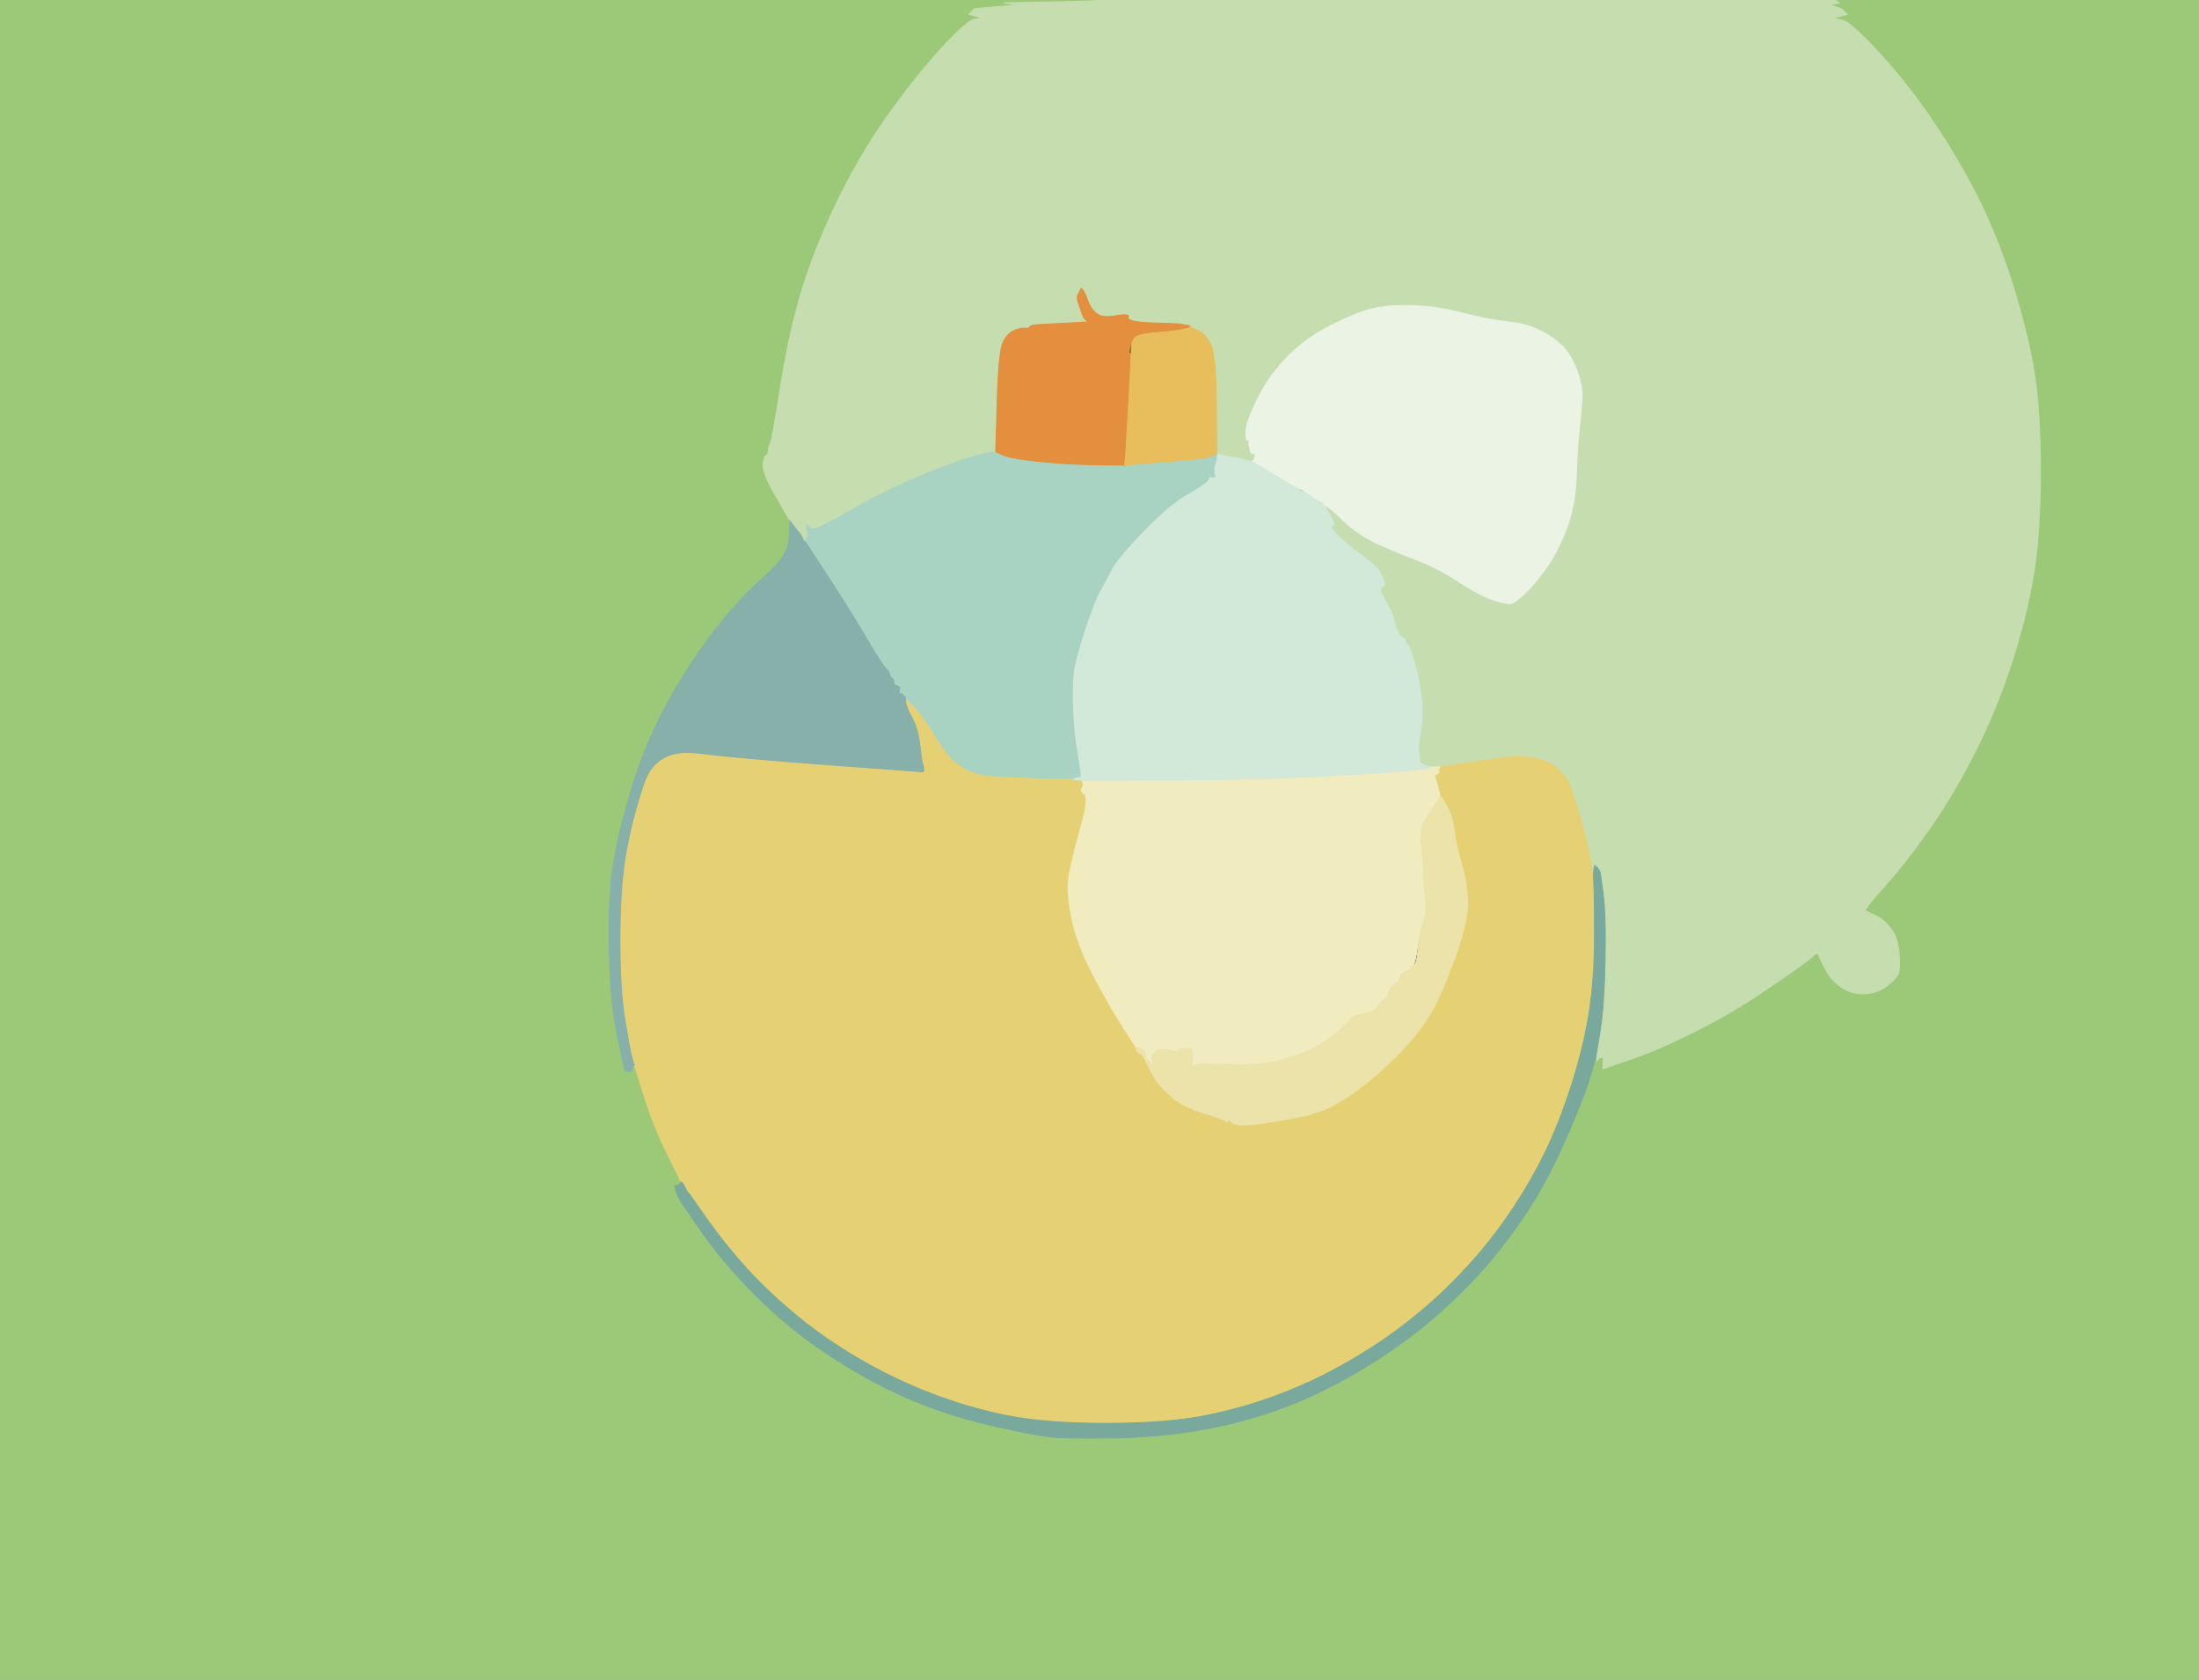 <!-- Created with clker.com Auto tracing tool http://www.clker.com) --> 
<svg 
   xmlns='http://www.w3.org/2000/svg'
   width='1144'
   height='874'>
<rect width="100%" height="100%" fill="#333333" stroke="none"/>
<path style='opacity:1;fill:#9BC978;fill-rule:evenodd;stroke:#9BC978;stroke-width:0.5px;stroke-linecap:butt;stroke-linejoin:miter;stroke-opacity:1;' d='M 0.0 437.0 L 0.0 0.0 L 285.5 0.0 L 571.0 0.0 L 571.0 0.2 Q 571.0 0.5 546.5 1.0 L 522.0 1.5 L 526.0 2.0 L 530.0 2.5 L 524.5 3.0 Q 519.0 3.5 513.0 4.0 L 507.0 4.5 L 506.8 4.8 L 506.5 5.0 L 506.2 5.2 L 506.0 5.5 L 505.8 5.8 L 505.5 6.0 L 505.2 6.2 L 505.0 6.5 L 504.8 6.8 L 504.5 7.0 L 504.2 7.2 L 504.0 7.5 L 506.0 8.0 Q 508.0 8.5 509.5 9.0 L 511.0 9.5 L 507.0 10.0 Q 503.0 10.5 488.8 26.2 Q 474.5 42.0 460.5 62.0 Q 446.5 82.0 435.0 106.0 Q 423.5 130.0 417.0 151.5 Q 410.5 173.0 406.0 201.5 Q 401.5 230.0 400.8 230.5 Q 400.0 231.0 399.8 234.0 Q 399.5 237.0 398.5 237.0 Q 397.5 237.0 397.0 241.5 Q 396.5 246.0 403.8 258.5 L 411.0 271.0 L 410.8 278.0 Q 410.5 285.0 411.2 287.0 Q 412.0 289.0 409.2 290.0 Q 406.5 291.0 391.0 306.5 Q 375.5 322.0 364.0 338.5 Q 352.5 355.0 343.0 374.0 Q 333.5 393.0 327.5 413.5 Q 321.5 434.0 319.0 451.0 Q 316.5 468.0 317.0 494.0 Q 317.5 520.0 320.5 535.0 Q 323.5 550.0 324.0 552.0 L 324.5 554.0 L 324.8 555.5 L 325.0 557.0 L 326.0 557.2 L 327.0 557.5 L 327.5 557.5 L 328.0 557.5 L 328.2 557.2 L 328.5 557.0 L 329.0 555.5 L 329.5 554.0 L 329.8 554.0 L 330.0 554.0 L 335.2 570.5 Q 340.5 587.0 347.0 600.0 Q 353.5 613.0 353.8 614.0 L 354.0 615.0 L 354.0 615.2 L 354.0 615.5 L 353.8 615.8 L 353.5 616.0 L 353.2 616.2 L 353.0 616.5 L 352.0 616.8 L 351.0 617.0 L 351.2 618.0 L 351.5 619.0 L 352.0 620.5 L 352.5 622.0 L 353.0 623.0 L 353.5 624.0 L 363.2 638.2 Q 373.0 652.5 385.5 666.0 Q 398.0 679.5 411.5 690.5 Q 425.0 701.5 441.5 711.5 Q 458.0 721.5 476.0 729.0 Q 494.0 736.5 515.5 741.5 Q 537.0 746.5 546.0 747.5 Q 555.0 748.5 581.5 748.0 Q 608.0 747.5 632.0 742.5 Q 656.0 737.5 676.0 729.0 Q 696.0 720.5 715.2 708.2 Q 734.5 696.0 750.2 681.8 Q 766.0 667.5 777.2 653.8 Q 788.5 640.0 797.5 625.5 Q 806.5 611.0 815.0 591.5 Q 823.5 572.0 826.0 564.0 Q 828.5 556.0 829.0 554.0 L 829.5 552.0 L 829.8 552.0 L 830.0 552.0 L 830.2 552.0 L 830.5 552.0 L 830.8 551.8 L 831.0 551.5 L 831.2 551.2 L 831.5 551.0 L 831.8 550.8 L 832.0 550.5 L 833.0 550.2 L 834.0 550.0 L 834.0 553.0 L 834.0 556.0 L 848.0 551.2 Q 862.0 546.5 882.0 536.5 Q 902.0 526.5 919.8 514.2 Q 937.5 502.0 939.8 500.2 Q 942.0 498.5 942.2 498.2 L 942.5 498.0 L 942.8 497.8 L 943.0 497.5 L 943.2 497.2 L 943.5 497.0 L 943.8 496.8 L 944.0 496.5 L 945.0 496.2 L 946.0 496.0 L 946.2 497.0 L 946.5 498.0 L 949.5 504.0 Q 952.5 510.0 958.2 513.8 Q 964.0 517.5 970.5 517.0 Q 977.0 516.5 981.8 512.8 Q 986.5 509.0 987.5 507.0 Q 988.5 505.0 988.0 496.5 Q 987.5 488.0 983.8 483.2 Q 980.0 478.5 977.0 477.0 Q 974.0 475.5 973.0 475.0 L 972.0 474.5 L 971.0 474.0 L 970.0 473.5 L 970.2 473.2 L 970.5 473.0 L 970.8 472.8 L 971.0 472.5 L 971.2 472.2 L 971.5 472.0 L 972.0 471.0 Q 972.5 470.0 981.2 460.2 Q 990.0 450.5 1002.5 433.0 Q 1015.0 415.5 1026.2 393.8 Q 1037.5 372.0 1045.5 348.0 Q 1053.5 324.0 1057.5 301.5 Q 1061.5 279.0 1061.5 245.5 Q 1061.5 212.0 1058.0 192.0 Q 1054.5 172.0 1047.5 149.5 Q 1040.5 127.0 1031.5 108.0 Q 1022.5 89.0 1008.5 67.5 Q 994.5 46.0 978.8 28.8 Q 963.0 11.5 958.5 10.5 L 954.0 9.5 L 955.5 9.0 Q 957.0 8.5 959.0 8.0 L 961.0 7.5 L 960.8 7.2 L 960.5 7.0 L 960.2 6.8 L 960.0 6.5 L 959.8 6.2 L 959.5 6.0 L 959.2 5.8 L 959.0 5.5 L 958.8 5.2 L 958.5 5.0 L 958.2 4.8 Q 958.0 4.5 956.5 4.0 L 955.0 3.5 L 953.5 3.0 L 952.0 2.5 L 954.5 2.0 L 957.0 1.5 L 956.0 1.0 L 955.0 0.5 L 955.0 0.2 L 955.0 0.0 L 1049.5 0.0 L 1144.0 0.0 L 1144.0 437.0 L 1144.0 874.0 L 572.0 874.0 L 0.0 874.0 L 0.0 437.0 z 
'/>
<path style='opacity:1;fill:#C5DDAF;fill-rule:evenodd;stroke:#C5DDAF;stroke-width:0.5px;stroke-linecap:butt;stroke-linejoin:miter;stroke-opacity:1;' d='M 571.0 0.2 L 571.0 0.0 L 763.0 0.0 L 955.0 0.0 L 955.0 0.2 L 955.0 0.5 L 956.0 1.0 L 957.0 1.5 L 954.5 2.0 L 952.0 2.5 L 953.5 3.0 L 955.0 3.5 L 956.5 4.0 Q 958.0 4.5 958.2 4.8 L 958.5 5.0 L 958.8 5.2 L 959.0 5.5 L 959.2 5.8 L 959.5 6.0 L 959.8 6.2 L 960.0 6.5 L 960.2 6.8 L 960.5 7.0 L 960.8 7.2 L 961.0 7.5 L 959.0 8.0 Q 957.0 8.5 955.5 9.0 L 954.0 9.5 L 958.5 10.5 Q 963.0 11.5 978.8 28.8 Q 994.5 46.0 1008.5 67.5 Q 1022.5 89.0 1031.5 108.0 Q 1040.5 127.0 1047.5 149.5 Q 1054.5 172.0 1058.0 192.0 Q 1061.5 212.0 1061.5 245.5 Q 1061.5 279.0 1057.5 301.5 Q 1053.5 324.0 1045.5 348.0 Q 1037.5 372.0 1026.2 393.8 Q 1015.0 415.5 1002.5 433.0 Q 990.0 450.5 981.2 460.2 Q 972.5 470.0 972.0 471.0 L 971.5 472.0 L 971.2 472.2 L 971.0 472.5 L 970.8 472.8 L 970.5 473.0 L 970.2 473.2 L 970.0 473.5 L 971.0 474.0 L 972.0 474.5 L 973.0 475.0 Q 974.0 475.5 977.0 477.0 Q 980.0 478.5 983.8 483.2 Q 987.5 488.0 988.0 496.5 Q 988.5 505.0 987.5 507.0 Q 986.5 509.0 981.8 512.8 Q 977.0 516.5 970.5 517.0 Q 964.0 517.5 958.2 513.8 Q 952.5 510.0 949.5 504.0 L 946.5 498.0 L 946.2 497.0 L 946.0 496.0 L 945.0 496.2 L 944.0 496.5 L 943.8 496.8 L 943.5 497.0 L 943.2 497.2 L 943.0 497.5 L 942.8 497.8 L 942.5 498.0 L 942.2 498.2 Q 942.0 498.5 939.8 500.2 Q 937.5 502.0 919.8 514.2 Q 902.0 526.5 882.0 536.5 Q 862.0 546.5 848.0 551.2 L 834.0 556.0 L 834.0 553.0 L 834.0 550.0 L 833.0 550.2 L 832.0 550.5 L 831.8 550.8 L 831.5 551.0 L 831.2 551.2 L 831.0 551.5 L 830.8 551.8 L 830.5 552.0 L 830.2 552.0 L 830.0 552.0 L 830.2 550.0 Q 830.5 548.0 832.5 536.0 Q 834.5 524.0 835.0 500.0 Q 835.5 476.0 834.0 465.0 L 832.5 454.0 L 832.0 453.0 L 831.5 452.0 L 831.2 451.8 L 831.0 451.5 L 830.8 451.2 L 830.5 451.0 L 830.2 450.8 L 830.0 450.5 L 829.8 450.2 Q 829.5 450.0 829.2 452.5 L 829.0 455.0 L 828.8 455.0 L 828.5 455.0 L 828.0 451.5 Q 827.5 448.0 826.0 440.5 Q 824.5 433.0 817.8 411.5 Q 811.0 390.0 780.0 394.5 L 749.0 399.0 L 746.5 399.0 L 744.0 399.0 L 743.0 398.8 L 742.0 398.5 L 741.0 398.0 L 740.0 397.5 L 739.8 397.2 L 739.5 397.0 L 739.2 396.8 L 739.0 396.5 L 738.8 396.2 L 738.5 396.0 L 738.5 394.5 Q 738.5 393.0 738.0 391.0 Q 737.5 389.0 739.0 381.0 Q 740.5 373.0 739.5 363.5 Q 738.5 354.0 735.8 344.5 Q 733.0 335.0 732.0 335.0 Q 731.0 335.0 731.0 333.5 Q 731.0 332.0 730.0 332.0 Q 729.0 332.0 727.5 329.2 Q 726.0 326.5 725.2 322.8 Q 724.5 319.0 720.8 312.5 Q 717.0 306.0 719.0 305.2 Q 721.0 304.5 718.5 302.2 Q 716.0 300.0 716.0 299.0 Q 716.0 298.0 717.2 298.5 Q 718.5 299.0 717.5 297.0 Q 716.5 295.0 708.8 289.2 Q 701.0 283.5 696.2 278.8 Q 691.5 274.0 693.2 273.5 Q 695.0 273.0 692.8 269.0 Q 690.5 265.0 684.8 261.2 L 679.0 257.5 L 678.8 257.2 L 678.5 257.0 L 678.2 256.8 L 678.0 256.5 L 677.0 256.0 L 676.0 255.5 L 675.0 255.0 L 674.0 254.5 L 673.8 254.2 L 673.5 254.0 L 673.2 253.8 L 673.0 253.5 L 673.0 253.2 L 673.0 253.0 L 674.5 253.2 L 676.0 253.5 L 676.2 253.8 L 676.5 254.0 L 676.8 254.2 L 677.0 254.5 L 678.5 255.0 L 680.0 255.5 L 680.2 255.8 L 680.5 256.0 L 680.8 256.2 L 681.0 256.5 L 682.0 257.0 Q 683.0 257.5 684.5 258.5 Q 686.0 259.5 696.5 269.0 Q 707.0 278.5 717.0 283.0 Q 727.0 287.5 737.5 291.5 Q 748.0 295.5 759.5 303.0 Q 771.0 310.5 778.0 312.5 Q 785.0 314.5 786.5 314.0 Q 788.0 313.5 792.8 309.2 Q 797.5 305.0 804.0 296.0 Q 810.5 287.0 815.0 275.0 Q 819.5 263.0 820.0 248.5 Q 820.5 234.0 821.5 224.5 Q 822.5 215.0 823.0 208.5 Q 823.5 202.0 821.0 194.5 Q 818.5 187.0 814.5 182.0 Q 810.5 177.0 802.8 172.8 Q 795.0 168.5 785.0 167.5 Q 775.0 166.5 761.5 163.0 Q 748.0 159.5 735.5 159.0 Q 723.0 158.5 714.5 160.5 Q 706.0 162.5 693.0 169.0 Q 680.0 175.5 670.2 185.2 Q 660.5 195.0 654.5 207.0 Q 648.5 219.0 648.2 224.0 Q 648.0 229.0 649.0 229.0 Q 650.0 229.0 649.8 230.0 Q 649.5 231.0 650.2 233.5 L 651.0 236.0 L 652.0 236.0 L 653.0 236.0 L 652.8 237.5 L 652.5 239.0 L 652.2 239.2 L 652.0 239.5 L 651.8 239.8 L 651.5 240.0 L 651.2 240.0 L 651.0 240.0 L 649.5 239.8 L 648.0 239.5 L 646.5 239.0 L 645.0 238.5 L 641.5 238.0 Q 638.0 237.5 635.5 236.8 L 633.0 236.0 L 633.0 235.8 Q 633.0 235.5 632.8 210.8 Q 632.5 186.0 630.2 180.2 Q 628.0 174.5 623.5 172.2 L 619.0 170.0 L 619.0 169.8 L 619.0 169.5 L 616.0 169.0 L 613.0 168.5 L 599.5 168.0 Q 586.0 167.5 587.0 165.2 Q 588.0 163.0 581.0 164.2 Q 574.0 165.5 571.0 163.5 Q 568.0 161.5 566.2 157.2 L 564.5 153.0 L 564.0 152.0 L 563.5 151.0 L 563.2 150.8 L 563.0 150.5 L 562.8 150.2 L 562.5 150.0 L 562.0 151.0 L 561.5 152.0 L 561.0 153.0 L 560.5 154.0 L 560.5 155.0 L 560.5 156.0 L 562.0 160.5 Q 563.5 165.0 563.8 165.2 L 564.0 165.5 L 564.2 165.8 L 564.5 166.0 L 564.8 166.2 L 565.0 166.5 L 565.2 166.8 L 565.5 167.0 L 565.8 167.2 L 566.0 167.5 L 557.0 168.0 Q 548.0 168.5 542.0 168.8 Q 536.0 169.0 535.8 170.0 Q 535.5 171.0 533.2 170.8 Q 531.0 170.5 527.5 172.0 Q 524.0 173.5 521.8 178.2 Q 519.5 183.0 518.8 209.0 L 518.0 235.0 L 517.0 235.2 Q 516.0 235.5 515.0 235.5 Q 514.0 235.5 505.0 238.0 Q 496.0 240.5 477.0 248.5 Q 458.0 256.5 441.0 266.5 Q 424.0 276.5 422.0 275.0 L 420.0 273.5 L 419.8 273.2 L 419.5 273.0 L 419.5 274.0 L 419.5 275.0 L 420.0 276.0 L 420.5 277.0 L 420.5 278.0 Q 420.5 279.0 420.2 279.2 L 420.0 279.5 L 419.8 279.8 L 419.5 280.0 L 419.2 281.0 L 419.0 282.0 L 418.8 282.0 L 418.5 282.0 L 418.0 281.0 L 417.5 280.0 L 417.0 279.0 L 416.5 278.0 L 416.2 277.8 L 416.0 277.5 L 415.8 277.2 Q 415.5 277.0 413.2 274.0 L 411.0 271.0 L 403.8 258.5 Q 396.5 246.0 397.0 241.5 Q 397.5 237.0 398.5 237.0 Q 399.5 237.0 399.8 234.0 Q 400.0 231.0 400.8 230.5 Q 401.5 230.0 406.0 201.5 Q 410.5 173.0 417.0 151.5 Q 423.5 130.0 435.0 106.0 Q 446.5 82.0 460.5 62.0 Q 474.5 42.0 488.8 26.2 Q 503.0 10.5 507.0 10.0 L 511.0 9.5 L 509.5 9.0 Q 508.0 8.5 506.0 8.0 L 504.0 7.5 L 504.2 7.2 L 504.5 7.0 L 504.8 6.8 L 505.0 6.5 L 505.2 6.2 L 505.5 6.0 L 505.8 5.8 L 506.0 5.5 L 506.2 5.2 L 506.5 5.0 L 506.8 4.8 L 507.0 4.5 L 513.0 4.0 Q 519.0 3.5 524.5 3.0 L 530.0 2.5 L 526.0 2.0 L 522.0 1.5 L 546.5 1.0 Q 571.0 0.5 571.0 0.2 z 
'/>
<path style='opacity:1;fill:#E5D173;fill-rule:evenodd;stroke:#E5D173;stroke-width:0.5px;stroke-linecap:butt;stroke-linejoin:miter;stroke-opacity:1;' d='M 468.0 360.0 L 468.0 359.0 L 468.2 359.0 Q 468.5 359.0 468.8 360.0 L 469.0 361.0 L 469.2 361.0 Q 469.5 361.0 469.8 361.5 L 470.0 362.0 L 471.0 362.0 Q 472.0 362.0 476.8 368.0 Q 481.5 374.0 490.2 388.2 Q 499.0 402.5 515.5 403.5 Q 532.0 404.5 545.0 404.8 L 558.0 405.0 L 558.0 405.2 L 558.0 405.5 L 560.5 405.8 L 563.0 406.0 L 563.2 407.0 L 563.5 408.0 L 563.5 408.5 L 563.5 409.0 L 562.8 410.2 Q 562.0 411.5 564.2 413.2 Q 566.5 415.0 562.5 429.5 Q 558.5 444.0 556.5 453.5 Q 554.5 463.0 557.5 477.5 Q 560.5 492.0 569.8 509.2 Q 579.0 526.5 584.8 535.2 Q 590.5 544.0 590.8 544.5 L 591.0 545.0 L 591.0 545.2 Q 591.0 545.5 591.5 545.8 L 592.0 546.0 L 592.0 546.2 Q 592.0 546.5 592.5 546.8 L 593.0 547.0 L 593.2 547.5 Q 593.5 548.0 593.8 548.2 L 594.0 548.5 L 594.2 548.8 L 594.5 549.0 L 595.0 550.5 Q 595.5 552.0 595.8 552.0 L 596.0 552.0 L 598.2 556.5 Q 600.5 561.0 602.5 563.5 Q 604.5 566.0 609.8 570.8 Q 615.0 575.5 626.0 579.0 Q 637.0 582.5 637.8 583.2 Q 638.5 584.0 639.0 583.0 Q 639.5 582.0 640.2 583.2 Q 641.0 584.5 643.0 585.0 Q 645.0 585.5 649.8 585.2 Q 654.5 585.0 670.2 582.2 Q 686.0 579.5 695.2 574.2 Q 704.5 569.0 714.5 560.5 Q 724.5 552.0 732.5 543.0 Q 740.5 534.0 745.5 525.0 Q 750.5 516.0 757.0 498.0 Q 763.5 480.0 763.5 470.0 Q 763.5 460.0 760.5 450.0 Q 757.5 440.0 756.5 432.0 Q 755.5 424.0 752.5 419.0 Q 749.5 414.0 749.2 414.0 L 749.0 414.0 L 748.8 412.5 Q 748.5 411.0 747.5 407.5 L 746.5 404.0 L 746.2 403.8 L 746.0 403.5 L 747.0 403.0 L 748.0 402.5 L 748.2 402.2 L 748.5 402.0 L 748.5 401.5 L 748.5 401.0 L 748.2 400.8 L 748.0 400.5 L 748.2 400.2 L 748.5 400.0 L 748.8 399.5 L 749.0 399.0 L 780.0 394.5 Q 811.0 390.0 817.8 411.5 Q 824.5 433.0 826.0 440.5 Q 827.5 448.0 828.0 451.5 L 828.5 455.0 L 828.8 455.0 L 829.0 455.0 L 829.2 460.5 Q 829.5 466.0 829.5 487.0 Q 829.5 508.0 827.0 525.0 Q 824.5 542.0 818.5 561.5 Q 812.5 581.0 805.0 597.0 Q 797.5 613.0 786.5 629.5 Q 775.5 646.0 762.2 660.2 Q 749.0 674.5 734.2 686.2 Q 719.5 698.0 701.8 708.2 Q 684.0 718.5 665.5 725.5 Q 647.0 732.5 627.0 736.5 Q 607.0 740.5 575.5 740.5 Q 544.0 740.5 524.0 736.5 Q 504.0 732.5 484.5 725.0 Q 465.0 717.5 447.0 707.0 Q 429.0 696.5 414.5 684.5 Q 400.0 672.5 389.0 660.5 Q 378.0 648.5 368.2 634.8 L 358.5 621.0 L 358.2 620.8 L 358.0 620.5 L 357.8 620.2 L 357.5 620.0 L 357.0 619.0 L 356.5 618.0 L 356.0 617.0 L 355.5 616.0 L 355.2 615.8 L 355.0 615.5 L 354.8 615.2 L 354.5 615.0 L 354.2 615.0 L 354.0 615.0 L 353.8 614.0 Q 353.5 613.0 347.0 600.0 Q 340.5 587.0 335.2 570.5 L 330.0 554.0 L 329.8 553.5 L 329.5 553.0 L 329.0 551.0 L 328.5 549.0 L 328.0 547.0 Q 327.5 545.0 325.0 530.0 Q 322.5 515.0 322.5 488.5 Q 322.5 462.0 325.5 444.5 Q 328.5 427.0 334.8 408.0 Q 341.0 389.0 363.0 391.8 Q 385.0 394.5 432.5 398.0 L 480.0 401.5 L 480.2 401.2 L 480.5 401.0 L 480.5 400.0 L 480.5 399.0 L 480.0 397.5 Q 479.5 396.0 478.5 387.5 Q 477.5 379.0 472.8 370.0 L 468.0 361.0 L 468.0 360.0 z 
'/>
<path style='opacity:1;fill:#F0ECBF;fill-rule:evenodd;stroke:#F0ECBF;stroke-width:0.5px;stroke-linecap:butt;stroke-linejoin:miter;stroke-opacity:1;' d='M 744.0 399.2 L 744.0 399.0 L 746.5 399.0 L 749.0 399.0 L 748.8 399.5 L 748.5 400.0 L 748.2 400.2 L 748.0 400.5 L 748.2 400.8 L 748.5 401.0 L 748.5 401.5 L 748.5 402.0 L 748.2 402.2 L 748.0 402.5 L 747.0 403.0 L 746.0 403.5 L 746.2 403.8 L 746.5 404.0 L 747.5 407.5 Q 748.5 411.0 748.8 412.5 L 749.0 414.0 L 748.8 415.0 Q 748.5 416.0 746.2 419.2 Q 744.0 422.5 741.2 427.2 Q 738.5 432.0 739.5 439.5 Q 740.5 447.0 740.5 452.0 Q 740.5 457.0 741.5 466.0 Q 742.5 475.0 740.5 480.0 Q 738.5 485.0 737.2 494.5 Q 736.0 504.0 732.5 505.0 Q 729.0 506.0 728.5 508.5 Q 728.0 511.0 726.0 511.8 Q 724.0 512.5 722.5 516.2 Q 721.0 520.0 720.0 520.2 Q 719.0 520.5 717.5 522.8 Q 716.0 525.0 714.5 525.8 Q 713.0 526.5 708.0 527.8 Q 703.0 529.0 702.8 530.0 Q 702.5 531.0 696.8 536.2 Q 691.0 541.5 683.0 545.5 Q 675.0 549.5 664.5 552.0 Q 654.0 554.5 639.2 553.8 Q 624.5 553.0 622.2 554.0 L 620.0 555.0 L 620.2 554.0 Q 620.5 553.0 620.2 549.5 L 620.0 546.0 L 619.0 545.8 Q 618.0 545.5 616.0 545.5 Q 614.0 545.5 613.0 546.5 Q 612.0 547.5 611.0 547.0 Q 610.0 546.5 606.2 546.2 L 602.5 546.0 L 602.2 546.2 L 602.0 546.5 L 601.8 546.8 L 601.5 547.0 L 600.5 548.0 Q 599.5 549.0 599.5 551.0 L 599.5 553.0 L 599.8 553.2 L 600.0 553.5 L 600.2 553.8 L 600.5 554.0 L 600.8 555.0 L 601.0 556.0 L 600.0 556.0 L 599.0 556.0 L 598.8 555.0 L 598.5 554.0 L 598.2 553.0 L 598.0 552.0 L 597.0 552.0 L 596.0 552.0 L 595.8 549.5 L 595.5 547.0 L 595.2 546.8 L 595.0 546.5 L 594.8 546.2 Q 594.5 546.0 593.8 546.5 L 593.0 547.0 L 592.8 546.5 Q 592.5 546.0 592.2 546.0 L 592.0 546.0 L 591.8 545.5 Q 591.5 545.0 591.2 545.0 L 591.0 545.0 L 590.8 544.5 Q 590.5 544.0 584.8 535.2 Q 579.0 526.5 569.8 509.2 Q 560.5 492.0 557.5 477.5 Q 554.5 463.0 556.5 453.5 Q 558.5 444.0 562.5 429.5 Q 566.5 415.0 564.2 413.2 Q 562.0 411.5 562.8 410.2 L 563.5 409.0 L 563.5 408.5 L 563.5 408.0 L 563.2 407.0 L 563.0 406.0 L 611.0 405.8 Q 659.0 405.5 693.5 403.5 Q 728.0 401.5 732.0 401.0 Q 736.0 400.5 740.0 400.0 L 744.0 399.5 L 744.0 399.2 z 
'/>
<path style='opacity:1;fill:#EAF3E4;fill-rule:evenodd;stroke:#EAF3E4;stroke-width:0.5px;stroke-linecap:butt;stroke-linejoin:miter;stroke-opacity:1;' d='M 690.0 263.2 L 689.0 263.0 L 688.8 262.5 Q 688.5 262.0 688.2 262.0 L 688.0 262.0 L 687.8 261.5 Q 687.5 261.0 686.2 260.5 L 685.0 260.0 L 685.0 259.8 Q 685.0 259.5 684.0 259.2 L 683.0 259.0 L 682.8 258.5 Q 682.5 258.0 682.2 258.0 L 682.0 258.0 L 682.0 257.8 Q 682.0 257.5 681.0 257.2 L 680.0 257.0 L 679.8 256.5 Q 679.5 256.0 679.2 256.0 L 679.0 256.0 L 679.0 255.8 Q 679.0 255.5 678.0 255.0 L 677.0 254.5 L 676.0 254.2 L 675.0 254.0 L 675.0 253.8 Q 675.0 253.5 674.0 253.2 L 673.0 253.0 L 672.5 252.8 Q 672.0 252.5 661.5 246.2 L 651.0 240.0 L 651.2 240.0 L 651.5 240.0 L 651.8 239.8 L 652.0 239.5 L 652.2 239.2 L 652.5 239.0 L 652.8 237.5 L 653.0 236.0 L 652.0 236.0 L 651.0 236.0 L 650.2 233.5 Q 649.5 231.0 649.8 230.0 Q 650.0 229.0 649.0 229.0 Q 648.0 229.0 648.2 224.0 Q 648.5 219.0 654.5 207.0 Q 660.5 195.0 670.2 185.2 Q 680.0 175.5 693.0 169.0 Q 706.0 162.5 714.5 160.5 Q 723.0 158.5 735.5 159.0 Q 748.0 159.5 761.5 163.0 Q 775.0 166.5 785.0 167.5 Q 795.0 168.5 802.8 172.8 Q 810.5 177.0 814.5 182.0 Q 818.5 187.0 821.0 194.5 Q 823.5 202.0 823.0 208.5 Q 822.5 215.0 821.5 224.5 Q 820.5 234.0 820.0 248.5 Q 819.5 263.0 815.0 275.0 Q 810.5 287.0 804.0 296.0 Q 797.5 305.0 792.8 309.2 Q 788.0 313.5 786.5 314.0 Q 785.0 314.5 778.0 312.5 Q 771.0 310.5 759.5 303.0 Q 748.0 295.5 737.5 291.5 Q 727.0 287.5 717.0 283.0 Q 707.0 278.5 699.0 271.0 Q 691.0 263.5 690.0 263.2 z 
'/>
<path style='opacity:1;fill:#D2E8D9;fill-rule:evenodd;stroke:#D2E8D9;stroke-width:0.5px;stroke-linecap:butt;stroke-linejoin:miter;stroke-opacity:1;' d='M 632.8 238.0 L 633.0 236.0 L 635.5 236.8 Q 638.0 237.5 641.5 238.0 L 645.0 238.5 L 646.5 239.0 L 648.0 239.5 L 649.5 239.8 L 651.0 240.0 L 661.5 246.2 Q 672.0 252.5 672.5 252.8 L 673.0 253.0 L 673.0 253.2 L 673.0 253.5 L 674.0 253.8 L 675.0 254.0 L 675.2 254.5 Q 675.5 255.0 675.8 255.2 L 676.0 255.5 L 677.5 255.8 L 679.0 256.0 L 679.0 256.2 Q 679.0 256.5 679.5 256.8 L 680.0 257.0 L 680.0 257.2 Q 680.0 257.5 681.0 257.8 L 682.0 258.0 L 682.0 258.2 Q 682.0 258.5 682.5 258.8 L 683.0 259.0 L 683.0 259.2 Q 683.0 259.5 684.0 259.8 L 685.0 260.0 L 685.5 260.8 Q 686.0 261.5 687.0 261.8 L 688.0 262.0 L 688.0 262.2 Q 688.0 262.5 688.5 262.8 L 689.0 263.0 L 692.0 268.0 Q 695.0 273.0 693.2 273.5 Q 691.5 274.0 696.2 278.8 Q 701.0 283.5 708.8 289.2 Q 716.5 295.0 717.5 297.0 Q 718.5 299.0 719.8 301.8 Q 721.0 304.5 719.0 305.2 Q 717.0 306.0 720.8 312.5 Q 724.5 319.0 725.2 322.8 Q 726.0 326.5 727.5 329.2 Q 729.0 332.0 730.0 332.0 Q 731.0 332.0 731.0 333.5 Q 731.0 335.0 732.0 335.0 Q 733.0 335.0 735.8 344.5 Q 738.5 354.0 739.5 363.5 Q 740.5 373.0 739.0 381.0 Q 737.5 389.0 738.0 391.0 Q 738.5 393.0 738.5 394.5 L 738.5 396.0 L 738.8 396.2 L 739.0 396.5 L 739.2 396.8 L 739.5 397.0 L 739.8 397.2 L 740.0 397.5 L 741.0 398.0 L 742.0 398.5 L 743.0 398.8 L 744.0 399.0 L 744.0 399.2 L 744.0 399.5 L 740.0 400.0 Q 736.0 400.5 732.0 401.0 Q 728.0 401.5 693.5 403.5 Q 659.0 405.5 611.0 405.8 L 563.0 406.0 L 560.5 405.8 L 558.0 405.5 L 558.0 405.2 L 558.0 405.0 L 558.2 405.0 L 558.5 405.0 L 558.8 404.8 L 559.0 404.5 L 560.5 404.2 L 562.0 404.0 L 561.8 401.5 Q 561.5 399.0 560.0 390.0 Q 558.5 381.0 558.0 368.5 Q 557.5 356.0 558.5 349.0 Q 559.5 342.0 564.5 327.0 Q 569.5 312.0 572.2 307.2 Q 575.0 302.5 578.2 296.2 Q 581.5 290.0 594.8 276.2 Q 608.0 262.5 618.0 256.8 Q 628.0 251.0 628.5 249.8 Q 629.0 248.5 630.2 245.8 L 631.5 243.0 L 632.0 241.5 L 632.5 240.0 L 632.8 238.0 z 
'/>
<path style='opacity:1;fill:#EBE3A9;fill-rule:evenodd;stroke:#EBE3A9;stroke-width:0.5px;stroke-linecap:butt;stroke-linejoin:miter;stroke-opacity:1;' d='M 748.8 415.0 L 749.0 414.0 L 749.2 414.0 Q 749.5 414.0 752.5 419.0 Q 755.5 424.0 756.5 432.0 Q 757.5 440.0 760.5 450.0 Q 763.5 460.0 763.5 470.0 Q 763.5 480.0 757.0 498.0 Q 750.5 516.0 745.5 525.0 Q 740.5 534.0 732.5 543.0 Q 724.5 552.0 714.5 560.5 Q 704.5 569.0 695.2 574.2 Q 686.0 579.5 670.2 582.2 Q 654.5 585.0 649.8 585.2 Q 645.0 585.5 643.0 585.0 Q 641.0 584.5 640.2 583.2 Q 639.5 582.0 639.0 583.0 Q 638.5 584.0 637.8 583.2 Q 637.0 582.5 626.0 579.0 Q 615.0 575.5 609.8 570.8 Q 604.5 566.0 602.5 563.5 Q 600.5 561.0 597.5 555.0 L 594.5 549.0 L 594.2 548.8 L 594.0 548.5 L 593.0 548.0 L 592.0 547.5 L 591.8 547.2 L 591.5 547.0 L 591.2 546.0 L 591.0 545.0 L 592.0 545.2 L 593.0 545.5 L 594.0 546.0 L 595.0 546.5 L 595.2 546.8 L 595.5 547.0 L 596.0 549.0 Q 596.5 551.0 596.8 551.2 L 597.0 551.5 L 597.2 551.8 L 597.5 552.0 L 597.8 553.0 L 598.0 554.0 L 599.0 553.8 L 600.0 553.5 L 599.8 553.2 L 599.5 553.0 L 599.5 551.0 Q 599.5 549.0 600.5 548.0 L 601.5 547.0 L 601.8 546.8 L 602.0 546.5 L 602.2 546.2 L 602.5 546.0 L 606.2 546.2 Q 610.0 546.5 611.0 547.0 Q 612.0 547.5 613.0 546.5 Q 614.0 545.5 616.0 545.5 Q 618.0 545.5 619.0 545.8 L 620.0 546.0 L 620.2 549.5 Q 620.5 553.0 620.2 554.0 L 620.0 555.0 L 622.2 554.0 Q 624.5 553.0 639.2 553.8 Q 654.0 554.5 664.5 552.0 Q 675.0 549.5 683.0 545.5 Q 691.0 541.5 696.8 536.2 Q 702.5 531.0 702.8 530.0 Q 703.0 529.0 708.0 527.8 Q 713.0 526.5 714.5 525.8 Q 716.0 525.0 717.5 522.8 Q 719.0 520.5 720.0 520.2 Q 721.0 520.0 722.5 516.2 Q 724.0 512.5 726.0 511.8 Q 728.0 511.0 728.5 508.5 Q 729.0 506.0 731.5 505.5 Q 734.0 505.0 734.0 503.5 Q 734.0 502.0 735.5 502.0 Q 737.0 502.0 737.8 493.5 Q 738.5 485.0 740.5 480.0 Q 742.5 475.0 741.5 466.0 Q 740.5 457.0 740.5 452.0 Q 740.5 447.0 739.5 439.5 Q 738.5 432.0 741.2 427.2 Q 744.0 422.5 746.2 419.2 Q 748.5 416.0 748.8 415.0 z 
'/>
<path style='opacity:1;fill:#A8D3C3;fill-rule:evenodd;stroke:#A8D3C3;stroke-width:0.5px;stroke-linecap:butt;stroke-linejoin:miter;stroke-opacity:1;' d='M 517.0 235.2 L 518.0 235.0 L 522.0 236.8 Q 526.0 238.5 540.0 240.0 Q 554.0 241.5 569.5 241.8 L 585.0 242.0 L 606.0 240.2 Q 627.0 238.5 628.0 238.0 L 629.0 237.5 L 630.5 237.0 L 632.0 236.5 L 632.5 236.2 L 633.0 236.0 L 632.8 238.0 L 632.5 240.0 L 632.0 241.5 L 631.5 243.0 L 631.5 244.5 L 631.5 246.0 L 631.8 247.0 L 632.0 248.0 L 630.2 248.0 Q 628.5 248.0 628.2 249.5 Q 628.0 251.0 618.0 256.8 Q 608.0 262.5 594.8 276.2 Q 581.5 290.0 578.2 296.2 Q 575.0 302.5 572.2 307.2 Q 569.5 312.0 564.5 327.0 Q 559.5 342.0 558.5 349.0 Q 557.5 356.0 558.0 368.5 Q 558.5 381.0 560.0 390.0 Q 561.5 399.0 561.8 401.5 L 562.0 404.0 L 560.5 404.2 L 559.0 404.5 L 558.8 404.8 L 558.5 405.0 L 558.2 405.0 L 558.0 405.0 L 545.0 404.8 Q 532.0 404.5 515.5 403.5 Q 499.0 402.5 489.2 386.8 Q 479.5 371.0 475.2 367.0 L 471.0 363.0 L 470.8 362.5 Q 470.5 362.0 470.2 362.0 L 470.0 362.0 L 469.8 361.5 Q 469.5 361.0 469.2 361.0 L 469.0 361.0 L 468.8 360.5 Q 468.5 360.0 468.2 360.5 L 468.0 361.0 L 467.8 361.0 Q 467.5 361.0 467.0 359.5 Q 466.5 358.0 465.8 357.2 Q 465.0 356.5 464.0 354.2 Q 463.0 352.0 462.0 352.0 Q 461.0 352.0 460.8 351.0 Q 460.5 350.0 451.5 334.0 Q 442.5 318.0 430.8 300.0 L 419.0 282.0 L 419.2 281.0 L 419.5 280.0 L 419.8 279.8 L 420.0 279.5 L 420.2 279.2 Q 420.5 279.0 420.5 278.0 L 420.5 277.0 L 420.0 276.0 L 419.5 275.0 L 419.5 274.0 L 419.5 273.0 L 419.8 273.2 L 420.0 273.5 L 422.0 275.0 Q 424.0 276.5 441.0 266.5 Q 458.0 256.5 477.0 248.5 Q 496.0 240.5 505.0 238.0 Q 514.0 235.5 515.0 235.5 Q 516.0 235.5 517.0 235.2 z 
'/>
<path style='opacity:1;fill:#87B0AB;fill-rule:evenodd;stroke:#87B0AB;stroke-width:0.5px;stroke-linecap:butt;stroke-linejoin:miter;stroke-opacity:1;' d='M 410.5 280.0 L 411.0 271.0 L 413.2 274.0 Q 415.5 277.0 415.8 277.2 L 416.0 277.5 L 416.2 277.8 L 416.5 278.0 L 417.0 279.0 L 417.5 280.0 L 418.0 281.0 L 418.5 282.0 L 418.8 282.0 L 419.0 282.0 L 430.8 300.0 Q 442.5 318.0 451.2 332.8 Q 460.0 347.5 461.2 348.2 Q 462.5 349.0 462.8 350.8 Q 463.0 352.5 464.0 352.8 Q 465.0 353.0 465.0 354.8 Q 465.0 356.5 466.5 356.8 Q 468.0 357.0 468.0 358.0 L 468.0 359.0 L 467.8 360.0 Q 467.5 361.0 467.8 361.0 L 468.0 361.0 L 468.5 361.0 L 469.0 361.0 L 469.2 361.0 Q 469.5 361.0 469.8 361.5 L 470.0 362.0 L 470.2 362.0 Q 470.5 362.0 470.8 362.5 L 471.0 363.0 L 471.2 365.5 Q 471.5 368.0 474.5 373.5 Q 477.5 379.0 478.5 387.5 Q 479.5 396.0 480.0 397.5 L 480.5 399.0 L 480.5 400.0 L 480.5 401.0 L 480.2 401.2 L 480.0 401.5 L 432.5 398.0 Q 385.0 394.5 363.0 391.8 Q 341.0 389.0 334.8 408.0 Q 328.5 427.0 325.5 444.5 Q 322.5 462.0 322.5 488.5 Q 322.5 515.0 325.0 530.0 Q 327.5 545.0 328.0 547.0 L 328.5 549.0 L 329.0 551.0 L 329.5 553.0 L 329.8 553.5 L 330.0 554.0 L 329.8 554.0 L 329.5 554.0 L 329.0 555.5 L 328.5 557.0 L 328.2 557.2 L 328.0 557.5 L 327.5 557.5 L 327.0 557.5 L 326.0 557.2 L 325.0 557.0 L 324.8 555.5 L 324.5 554.0 L 324.0 552.0 Q 323.5 550.0 320.5 535.0 Q 317.5 520.0 317.0 494.0 Q 316.5 468.0 318.5 453.5 Q 320.5 439.0 326.5 417.5 Q 332.5 396.0 340.5 379.0 Q 348.5 362.0 359.0 346.0 Q 369.5 330.0 379.2 318.8 Q 389.0 307.5 399.5 298.2 Q 410.0 289.0 410.5 280.0 z 
'/>
<path style='opacity:1;fill:#79A99D;fill-rule:evenodd;stroke:#79A99D;stroke-width:0.5px;stroke-linecap:butt;stroke-linejoin:miter;stroke-opacity:1;' d='M 829.8 450.2 L 830.0 450.5 L 830.2 450.8 L 830.5 451.0 L 830.8 451.2 L 831.0 451.5 L 831.2 451.8 L 831.5 452.0 L 832.0 453.0 L 832.5 454.0 L 834.0 465.0 Q 835.5 476.0 835.0 500.0 Q 834.5 524.0 832.5 536.0 Q 830.5 548.0 830.2 550.0 L 830.0 552.0 L 829.8 552.0 L 829.5 552.0 L 829.0 554.0 Q 828.5 556.0 826.0 564.0 Q 823.5 572.0 815.0 591.5 Q 806.5 611.0 797.5 625.5 Q 788.5 640.0 777.2 653.8 Q 766.0 667.5 750.2 681.8 Q 734.5 696.0 715.2 708.2 Q 696.0 720.5 676.0 729.0 Q 656.0 737.5 632.0 742.5 Q 608.0 747.5 581.5 748.0 Q 555.0 748.5 546.0 747.5 Q 537.0 746.5 515.5 741.5 Q 494.0 736.5 476.0 729.0 Q 458.0 721.5 441.5 711.5 Q 425.0 701.5 411.5 690.5 Q 398.0 679.5 385.5 666.0 Q 373.0 652.5 363.2 638.2 L 353.5 624.0 L 353.0 623.0 L 352.5 622.0 L 352.0 620.5 L 351.5 619.0 L 351.2 618.0 L 351.0 617.0 L 352.0 616.8 L 353.0 616.5 L 353.2 616.2 L 353.5 616.0 L 353.8 615.8 L 354.0 615.5 L 354.0 615.2 L 354.0 615.0 L 354.2 615.0 L 354.5 615.0 L 354.8 615.2 L 355.0 615.5 L 355.2 615.8 L 355.5 616.0 L 356.0 617.0 L 356.5 618.0 L 357.0 619.0 L 357.5 620.0 L 357.8 620.2 L 358.0 620.5 L 358.2 620.8 L 358.5 621.0 L 368.2 634.8 Q 378.0 648.5 389.0 660.5 Q 400.0 672.5 414.5 684.5 Q 429.0 696.5 447.0 707.0 Q 465.0 717.5 484.5 725.0 Q 504.0 732.5 524.0 736.5 Q 544.0 740.5 575.5 740.5 Q 607.0 740.5 627.0 736.5 Q 647.0 732.5 665.5 725.5 Q 684.0 718.5 701.8 708.2 Q 719.5 698.0 734.2 686.2 Q 749.0 674.5 762.2 660.2 Q 775.5 646.0 786.5 629.5 Q 797.5 613.0 805.0 597.0 Q 812.5 581.0 818.5 561.5 Q 824.5 542.0 827.0 525.0 Q 829.5 508.0 829.5 487.0 Q 829.5 466.0 829.2 460.5 L 829.0 455.0 L 829.2 452.5 Q 829.5 450.0 829.8 450.2 z 
'/>
<path style='opacity:1;fill:#E38F3D;fill-rule:evenodd;stroke:#E38F3D;stroke-width:0.5px;stroke-linecap:butt;stroke-linejoin:miter;stroke-opacity:1;' d='M 562.0 151.0 L 562.5 150.0 L 562.8 150.2 L 563.0 150.5 L 563.2 150.8 L 563.5 151.0 L 564.0 152.0 L 564.5 153.0 L 566.2 157.2 Q 568.0 161.5 571.0 163.5 Q 574.0 165.5 581.0 164.2 Q 588.0 163.0 587.0 165.2 Q 586.0 167.5 599.5 168.0 L 613.0 168.5 L 616.0 169.0 L 619.0 169.5 L 619.0 169.8 L 619.0 170.0 L 619.0 170.2 L 619.0 170.5 L 617.0 171.0 L 615.0 171.5 L 612.0 172.0 Q 609.0 172.5 602.0 173.0 Q 595.0 173.5 592.0 174.5 Q 589.0 175.5 588.0 179.8 Q 587.0 184.0 588.0 184.0 Q 589.0 184.0 588.8 185.5 Q 588.5 187.0 587.0 213.0 L 585.5 239.0 L 585.2 240.5 L 585.0 242.0 L 569.5 241.8 Q 554.0 241.5 540.0 240.0 Q 526.0 238.5 522.0 236.8 L 518.0 235.0 L 518.8 209.0 Q 519.5 183.0 521.8 178.2 Q 524.0 173.5 527.5 172.0 Q 531.0 170.5 533.2 170.8 Q 535.5 171.0 535.8 170.0 Q 536.0 169.0 542.0 168.8 Q 548.0 168.5 557.0 168.0 L 566.0 167.5 L 565.8 167.2 L 565.5 167.0 L 565.2 166.8 L 565.0 166.5 L 564.8 166.2 L 564.5 166.0 L 564.2 165.8 L 564.0 165.5 L 563.8 165.2 Q 563.5 165.0 562.0 160.5 L 560.5 156.0 L 560.5 155.0 L 560.5 154.0 L 561.0 153.0 L 561.5 152.0 L 562.0 151.0 z 
'/>
<path style='opacity:1;fill:#E7BE5B;fill-rule:evenodd;stroke:#E7BE5B;stroke-width:0.5px;stroke-linecap:butt;stroke-linejoin:miter;stroke-opacity:1;' d='M 619.0 170.2 L 619.0 170.0 L 623.5 172.2 Q 628.0 174.5 630.2 180.2 Q 632.5 186.0 632.8 210.8 Q 633.0 235.5 633.0 235.8 L 633.0 236.0 L 632.5 236.2 L 632.0 236.5 L 630.5 237.0 L 629.0 237.5 L 628.0 238.0 Q 627.0 238.5 606.0 240.2 L 585.0 242.0 L 585.2 240.5 L 585.5 239.0 L 587.0 213.0 Q 588.5 187.0 588.5 181.5 Q 588.5 176.0 591.8 174.8 Q 595.0 173.5 602.0 173.0 Q 609.0 172.5 612.0 172.0 L 615.0 171.5 L 617.0 171.0 L 619.0 170.5 L 619.0 170.2 z 
'/>
</svg>
